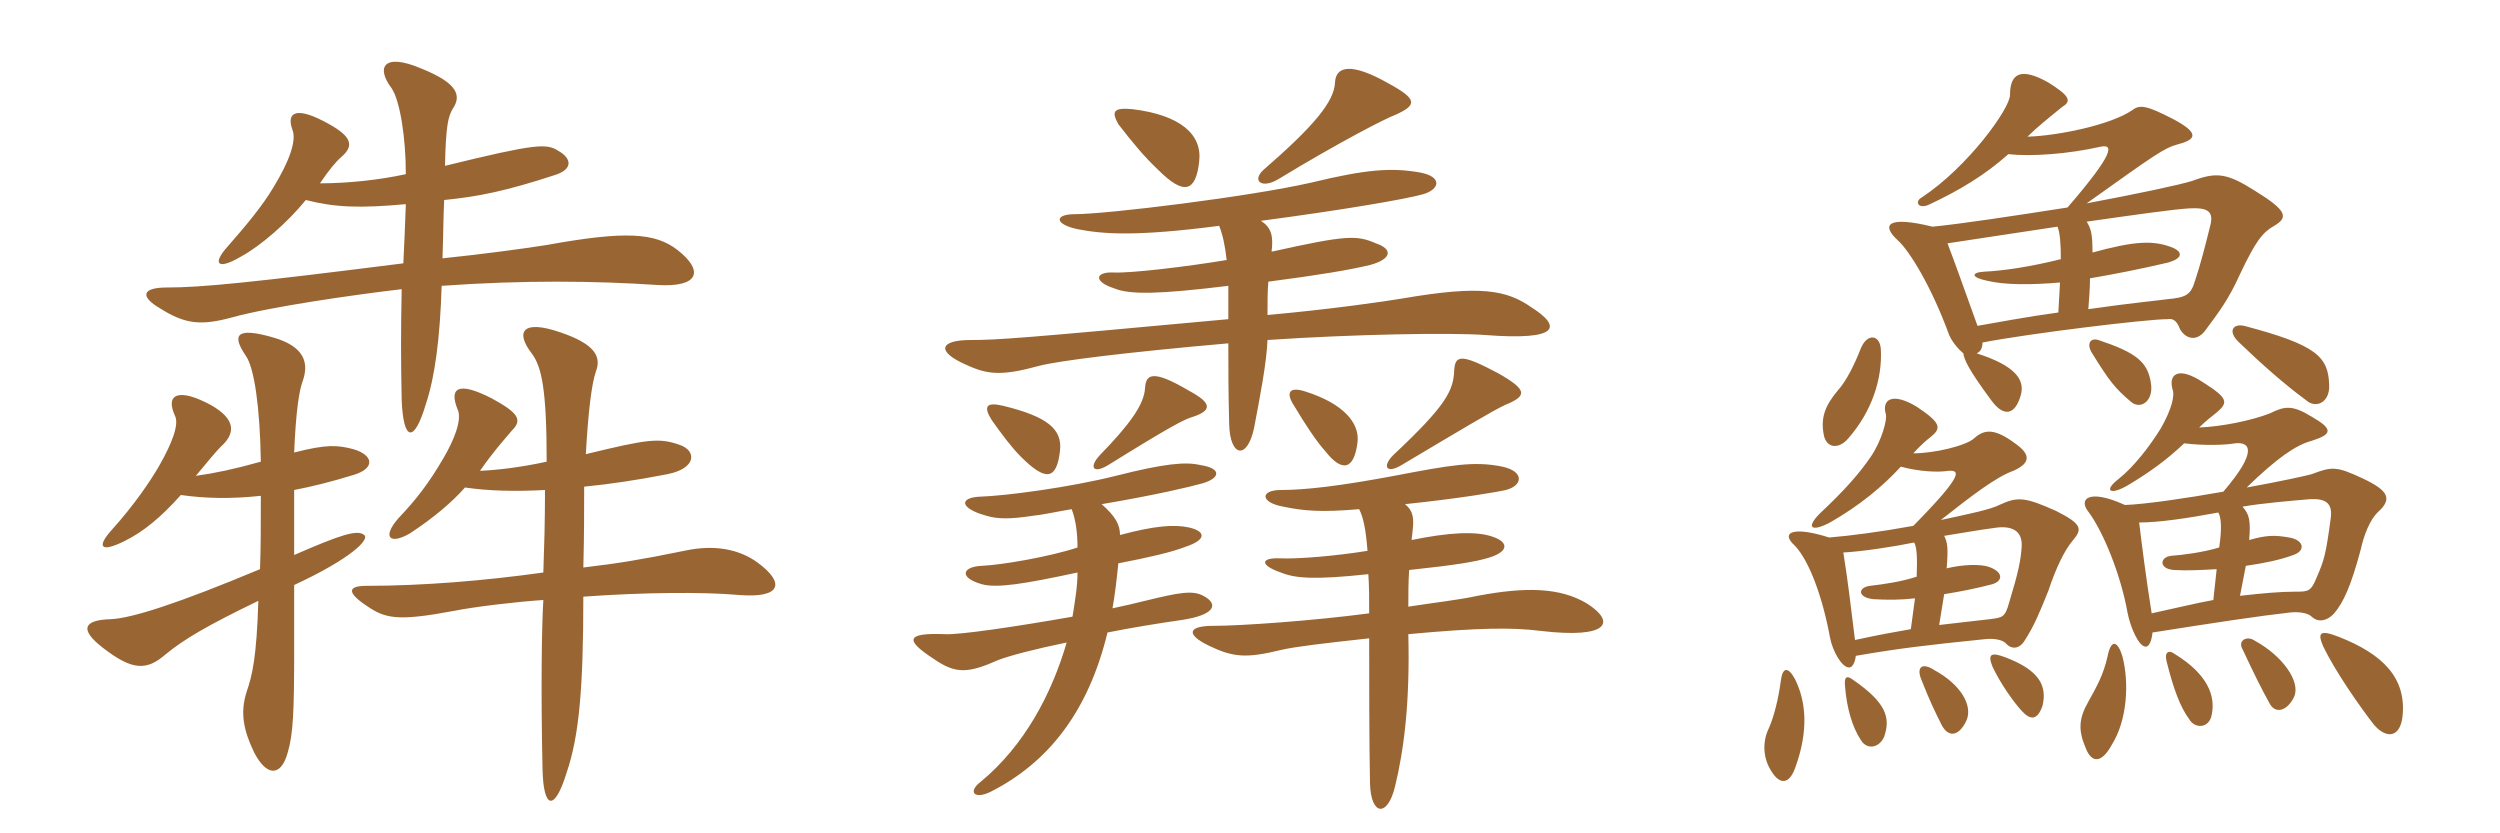 <svg xmlns="http://www.w3.org/2000/svg" xmlns:xlink="http://www.w3.org/1999/xlink" width="450" height="150"><path fill="#996633" padding="10" d="M35.25 85.65C37.35 83.10 39 81.15 39.75 80.40C42.45 78 42.45 75.45 37.95 72.90C32.10 69.75 29.70 70.95 31.50 74.85C32.25 76.35 31.05 79.65 28.65 83.85C27 86.70 24.15 90.90 20.10 95.40C17.40 98.40 18 99.60 22.50 97.35C25.80 95.70 28.95 93.15 32.55 89.10C36.75 89.70 41.40 89.85 46.95 89.25C46.95 94.50 46.95 98.70 46.80 102.45C32.10 108.60 23.70 111.30 19.95 111.45C14.85 111.60 14.40 113.40 18.45 116.55C23.85 120.75 26.40 120.75 29.85 117.75C33.15 115.05 37.20 112.65 46.50 108.15C46.20 118.05 45.45 121.50 44.40 124.50C43.20 128.25 43.80 131.40 45.75 135.45C48 139.80 50.55 139.80 51.75 135.60C52.80 132.15 52.95 127.95 52.95 116.85C52.95 112.20 52.95 108.45 52.95 105.30C63.30 100.50 66.60 97.05 65.55 96.30C64.35 95.25 61.20 96.30 52.95 99.90C52.95 96.30 52.95 92.70 52.95 88.20C56.10 87.60 59.70 86.70 63.60 85.50C67.65 84.30 67.20 81.90 63.60 80.85C60.75 80.10 58.80 79.95 52.95 81.45C53.25 74.10 53.85 70.35 54.45 68.70C55.65 65.40 54.90 62.40 49.20 60.75C42.45 58.80 41.70 60.30 44.25 64.05C45.75 66.15 46.80 73.20 46.95 83.10C42.15 84.45 38.55 85.20 35.25 85.65ZM86.40 84.75C88.80 81.30 90.45 79.50 92.10 77.55C94.05 75.60 93.45 74.40 88.50 71.70C82.35 68.55 80.85 69.90 82.35 73.65C83.25 75.45 81.75 79.20 79.80 82.50C77.10 87.15 74.70 90.15 71.70 93.30C68.70 96.75 70.20 98.10 73.80 96C78.15 93.15 81.45 90.30 83.70 87.75C87.75 88.35 92.55 88.50 98.10 88.20C98.10 94.05 97.95 98.70 97.80 103.05C87.15 104.55 75.90 105.45 66 105.45C62.55 105.45 62.40 106.65 66 109.05C69.30 111.30 71.40 111.90 81.75 109.95C85.50 109.20 93.15 108.30 97.80 108C97.50 112.80 97.35 124.35 97.65 138.30C97.80 145.95 99.90 145.95 102 139.05C104.25 132.45 105 123.90 105 107.40C115.35 106.65 126.30 106.50 133.05 107.10C140.55 107.70 141.45 105 136.35 101.25C133.05 98.85 128.55 97.95 123.15 99.15C115.05 100.80 111.30 101.40 105 102.15C105.15 96.60 105.15 91.95 105.15 87.60C109.80 87.15 114.75 86.40 120.15 85.35C125.40 84.30 125.40 81.15 122.40 80.10C118.65 78.75 116.55 79.05 105.45 81.75C105.90 73.80 106.50 69.15 107.25 66.90C108.30 64.20 107.10 61.95 100.95 59.85C94.05 57.45 92.70 59.70 95.70 63.60C97.50 66 98.40 70.05 98.40 83.10C93.60 84.15 89.55 84.60 86.40 84.75ZM55.05 36C60.30 37.35 64.80 37.50 73.05 36.75C72.90 40.95 72.75 44.40 72.60 47.40C45.30 50.85 36.30 51.75 30 51.75C25.50 51.75 25.20 53.40 28.80 55.50C33.30 58.35 36.15 58.65 41.70 57.15C48.75 55.20 63.45 53.10 72.30 52.05C72.15 59.85 72.15 64.50 72.30 72C72.60 79.50 74.55 79.80 76.65 72.75C78.30 67.80 79.20 60.90 79.50 51.45C94.20 50.40 107.10 50.55 118.35 51.30C125.85 51.75 126.75 48.75 121.95 45C117.90 41.85 112.50 41.55 98.40 44.10C93.60 44.85 86.85 45.75 79.65 46.50C79.80 42.30 79.80 39 79.95 36C86.10 35.40 91.20 34.35 99.90 31.50C103.20 30.45 102.90 28.50 100.50 27.15C98.40 25.80 96.60 25.80 80.10 29.85C80.25 22.50 80.70 21 81.45 19.65C83.10 17.25 82.50 15 75.75 12.30C69 9.45 67.65 12.15 70.50 15.90C72 18.15 73.05 24.75 73.05 31.35C68.25 32.40 62.55 33 57.60 33C59.10 30.75 60.45 29.10 61.50 28.20C63.75 26.25 63.30 24.60 59.25 22.35C53.40 19.05 51.45 20.10 52.65 23.40C53.40 25.35 52.05 29.10 49.20 33.75C47.25 37.05 44.25 40.65 40.95 44.40C38.25 47.40 39 48.75 43.35 46.20C46.95 44.25 51.75 40.05 55.05 36ZM192.90 91.65C193.65 93.60 193.95 96 193.95 98.55C189 100.20 180.30 101.70 176.70 101.85C173.25 102 172.50 103.95 176.70 105.15C179.40 105.90 184.20 105.15 193.95 103.05C193.95 105.60 193.50 108.15 193.05 111C182.85 112.80 172.65 114.30 170.10 114.15C162.75 113.85 163.05 115.35 168.15 118.65C172.05 121.35 174.30 121.20 179.70 118.80C181.65 118.05 186.15 116.85 192 115.65C189.30 124.95 184.35 134.25 176.55 140.70C174.15 142.50 175.35 144 178.35 142.50C188.70 137.25 195.90 128.10 199.35 113.85C203.85 112.95 208.50 112.20 212.70 111.60C218.70 110.70 219.45 108.75 216.60 107.25C214.65 106.20 212.25 106.65 206.10 108.15C204.30 108.60 202.35 109.05 200.25 109.50C200.70 106.95 201 104.40 201.30 101.40C206.70 100.35 210.75 99.45 213.45 98.40C217.05 97.20 217.20 95.70 214.05 94.95C211.35 94.35 207.75 94.65 201.60 96.30C201.60 94.50 200.85 93 198.30 90.75C208.05 89.10 214.35 87.60 216.45 87C219.60 86.10 220.05 84.30 216 83.70C213.45 83.10 209.70 83.40 200.85 85.65C192.45 87.75 181.05 89.25 176.40 89.40C172.65 89.55 172.65 91.50 177.60 92.85C179.55 93.45 181.95 93.45 185.85 92.85C187.50 92.70 190.20 92.10 192.90 91.65ZM190.80 81.15C191.25 77.25 188.55 75 180.60 73.05C177.45 72.30 177 73.20 178.50 75.60C180.30 78.15 182.10 80.55 183.75 82.20C188.25 86.70 190.20 86.40 190.80 81.15ZM214.35 75.15C218.25 73.95 218.25 72.60 214.05 70.35C207.45 66.45 206.25 67.35 206.10 69.90C205.95 72.90 203.10 76.65 198 81.90C195.90 84.15 196.80 85.35 199.50 83.70C210.60 76.80 213 75.60 214.35 75.15ZM244.65 91.65C245.40 93.15 245.85 95.25 246.15 99.15C240.60 100.05 233.70 100.65 230.40 100.50C226.95 100.35 226.65 101.70 230.55 103.05C233.10 104.10 236.55 104.40 246.30 103.35C246.45 105.45 246.45 107.55 246.45 110.40C236.25 111.75 223.35 112.65 218.40 112.65C213.90 112.65 213.30 114.15 217.65 116.25C222 118.35 224.40 118.50 230.55 117C233.10 116.40 238.20 115.80 246.45 114.90C246.45 121.35 246.45 134.10 246.60 141C246.75 146.85 249.75 147.15 251.10 141.60C252.75 134.85 253.80 126.30 253.50 114.15C266.40 112.95 272.40 112.95 277.20 113.55C289.80 115.05 290.85 111.90 285.60 108.60C280.80 105.75 274.65 105.60 265.95 107.25C262.50 108 258.30 108.45 253.50 109.20C253.50 106.95 253.50 104.70 253.65 102.60C262.20 101.70 265.50 101.10 267.60 100.50C271.50 99.45 271.80 97.65 268.65 96.60C265.65 95.55 260.70 95.85 254.10 97.20C254.10 96.60 254.25 96.15 254.25 95.70C254.55 93.30 254.40 91.95 252.90 90.75C262.95 89.70 269.85 88.50 271.05 88.20C274.05 87.45 274.50 84.90 270.45 84C265.35 82.95 261.15 83.70 250.95 85.65C241.35 87.45 235.05 88.20 230.55 88.20C226.80 88.20 226.80 90.45 231 91.20C234.60 91.95 237.75 92.25 244.65 91.65ZM244.35 79.65C244.80 76.05 241.65 72.60 235.05 70.50C231.90 69.45 231.45 70.80 232.95 73.05C234.90 76.35 237 79.50 238.50 81.15C241.65 85.20 243.75 84.45 244.35 79.65ZM270.90 72.90C274.95 71.25 274.95 70.20 269.70 67.20C262.95 63.60 261.90 63.90 261.75 66.75C261.60 70.35 260.25 73.05 250.80 81.90C248.70 84 249.60 85.35 252.30 83.70C263.40 77.10 268.65 73.95 270.90 72.90ZM219.45 40.65C220.05 42.15 220.50 44.10 220.80 46.80C213.60 48 203.55 49.20 200.40 49.05C197.10 48.90 196.80 50.70 200.55 51.90C203.40 53.10 208.80 52.95 221.10 51.45C221.10 53.40 221.10 55.20 221.10 57.45C183.75 60.90 179.55 61.20 174.75 61.20C169.05 61.20 168.45 63.30 174 65.70C177.90 67.50 180.45 67.65 187.05 65.85C190.50 64.95 202.35 63.45 221.10 61.80C221.10 66.60 221.10 70.05 221.25 76.35C221.40 82.35 224.55 82.80 225.75 76.95C226.80 71.40 228 65.25 228.15 61.20C243.75 60.15 261 59.85 267.30 60.30C280.80 61.35 281.10 58.80 275.70 55.35C271.20 52.20 266.55 51.30 252.60 53.70C249 54.30 239.70 55.65 228.15 56.70C228.15 54.45 228.15 52.50 228.30 50.70C237.45 49.50 242.85 48.60 246.60 47.70C250.50 46.65 250.80 44.85 247.65 43.80C244.20 42.30 242.40 42.30 228.90 45.30L228.90 45.15C229.20 42.60 228.90 40.95 226.95 39.75C241.65 37.80 253.05 35.85 256.20 34.95C259.20 34.05 259.65 31.80 255.60 31.05C250.50 30.15 246 30.45 236.10 32.85C225 35.40 199.20 38.55 193.50 38.55C189.75 38.55 189.75 40.35 193.95 41.25C198.60 42.15 204.45 42.60 219.45 40.65ZM215.85 29.10C216.45 24.15 212.40 20.70 203.85 19.65C200.55 19.35 199.95 19.95 201.30 22.35C203.85 25.65 205.95 28.20 208.50 30.60C213.15 35.25 215.25 34.50 215.85 29.10ZM251.10 20.70C255.15 18.90 255.15 17.85 249.90 15C243.30 11.25 240.45 11.85 240.30 14.85C240.15 18.30 236.55 22.65 227.40 30.60C225.30 32.55 227.10 34.05 230.10 32.25C241.20 25.50 249.75 21.15 251.10 20.70ZM323.10 138.30C325.65 131.40 325.05 126.15 323.10 122.25C321.90 120 320.85 120 320.55 122.55C320.10 125.85 319.35 128.85 318.45 130.95C317.10 133.65 317.40 136.65 318.90 138.90C320.40 141.30 322.05 141.15 323.10 138.30ZM339.15 132.60C340.35 129.15 339.45 126.45 333.60 122.40C332.40 121.50 331.95 121.80 332.10 123.45C332.40 127.50 333.45 130.95 334.95 133.20C336 135 338.25 134.70 339.15 132.60ZM382.05 118.20C381.15 115.20 379.95 115.05 379.35 118.20C378.60 121.50 377.40 123.60 375.90 126.30C374.10 129.45 374.10 131.55 375.45 134.70C376.50 137.40 378.30 137.40 380.10 134.10C382.95 129.60 383.25 122.85 382.05 118.20ZM354 129.60C355.05 127.05 353.10 123.30 348.15 120.60C346.05 119.25 345 120 345.75 122.10C347.40 126.30 348.30 128.10 349.50 130.50C350.85 133.05 352.80 132.30 354 129.60ZM398.10 128.70C398.85 125.25 397.35 121.35 391.50 117.75C390.30 116.85 389.55 117.45 390 119.10C391.20 123.90 392.40 127.20 394.05 129.45C395.10 131.25 397.65 131.10 398.10 128.70ZM367.65 127.05C368.55 123.30 366.90 120.60 361.05 118.35C358.35 117.30 357.75 117.75 358.65 120C360.15 123.15 362.40 126.30 363.90 127.95C365.55 129.75 366.75 129.60 367.65 127.05ZM432.45 129C433.20 122.10 429 117.75 420.90 114.60C417.45 113.25 417.15 114 418.20 116.40C420.30 120.75 424.65 127.05 427.35 130.50C429.60 133.05 432 132.75 432.45 129ZM412.95 125.40C414.15 122.70 410.85 118.05 405.90 115.35C404.40 114.30 402.75 115.35 403.65 116.85C405.90 121.65 407.10 124.05 408.60 126.75C409.65 128.55 411.75 127.95 412.95 125.40ZM343.95 113.25C340.65 113.85 338.70 114.15 333.90 115.20C333 108 332.70 105.15 331.80 99.45C334.95 99.30 340.95 98.40 344.55 97.65C345 98.40 345.15 100.20 345 103.80C342.30 104.70 339.15 105.15 336.60 105.45C334.35 105.75 334.35 107.55 337.20 107.85C339.60 108 342.15 108 344.70 107.70ZM349.95 96.45C352.80 96 356.10 95.40 359.55 94.95C362.55 94.65 364.05 95.85 363.90 98.40C363.75 100.80 363.30 103.05 361.65 108.45C360.90 111.15 360.45 111.15 358.20 111.45C355.65 111.75 352.80 112.05 349.05 112.50L349.95 106.95C352.80 106.50 355.80 105.90 358.65 105.15C360.60 104.55 360.60 102.90 357.90 102C356.40 101.55 353.55 101.55 350.40 102.30C350.70 98.55 350.55 97.65 349.95 96.45ZM403.20 107.25L404.25 101.85C407.40 101.40 410.40 100.80 412.80 99.90C415.05 99.15 414.75 97.20 412.05 96.75C409.50 96.30 408 96.30 404.85 97.20C405.15 93.60 404.85 92.55 403.65 91.20C406.95 90.60 412.35 90.15 415.80 89.85C418.65 89.70 419.85 90.60 419.55 93.15C418.65 99.90 418.35 100.80 417 103.95C415.95 106.50 415.50 106.50 413.10 106.50C410.40 106.50 407.10 106.80 403.20 107.25ZM399.30 92.25C399.90 93.30 399.90 95.55 399.45 98.55C396.45 99.45 392.85 99.90 390.75 100.05C388.65 100.35 388.65 102.45 391.35 102.60C393.75 102.75 396.30 102.60 399 102.45L398.40 108C395.10 108.60 391.50 109.50 387.30 110.40C386.25 103.80 385.50 97.80 385.05 94.05C388.50 94.05 393.75 93.30 399.30 92.25ZM342.15 84C345.45 84.90 348.90 85.05 350.70 84.75C352.80 84.60 353.55 85.35 344.40 94.65C338.70 95.70 333 96.45 329.25 96.75C322.65 94.65 320.40 95.85 323.10 98.25C325.65 100.95 328.05 107.40 329.40 114.75C329.85 117.15 331.50 120.15 332.85 120.15C333.45 120.15 333.90 119.25 334.05 118.05C341.85 116.70 346.95 116.10 357.30 115.05C358.65 114.90 360.30 115.05 361.05 115.80C361.95 116.85 363.45 117 364.50 115.20C366.15 112.65 367.20 110.10 368.70 106.35C370.05 102.30 371.55 99.15 373.05 97.35C374.85 95.25 374.85 94.35 370.05 91.95C364.35 89.40 363.15 89.40 359.85 90.90C358.50 91.65 354.30 92.55 349.35 93.60C355.05 89.10 359.40 85.80 362.40 84.75C365.40 83.40 365.70 81.90 362.70 79.80C359.25 77.25 357.30 77.10 355.35 78.90C353.85 80.25 348.15 81.60 344.40 81.60C345.45 80.40 346.80 79.20 347.40 78.75C349.50 77.10 349.50 76.20 345 73.20C340.50 70.50 338.70 72 339.45 74.55C339.75 75.45 338.70 79.35 336.75 82.20C334.80 85.05 332.25 88.05 327.60 92.40C325.05 94.95 325.95 95.85 329.40 94.05C334.65 91.05 338.85 87.60 342.15 84ZM393.15 79.80C396.90 80.25 400.65 80.10 402.30 79.80C405 79.50 406.50 81.15 400.20 88.50C393.45 89.70 386.25 90.75 382.50 90.90C375.90 87.90 374.10 89.85 375.90 92.10C378.60 95.70 381.75 103.50 382.95 110.25C383.40 112.65 384.90 116.40 386.25 116.40C386.85 116.40 387.30 115.35 387.45 113.85C398.85 112.05 406.80 110.85 412.20 110.25C413.55 110.10 415.35 110.25 416.10 111C417 111.90 418.65 112.05 420.15 110.40C421.80 108.45 423.15 105.60 424.95 98.85C425.55 96.15 426.60 93.60 427.95 92.25C430.65 89.85 430.05 88.35 425.25 86.10C420.45 83.85 419.70 84 416.10 85.35C415.05 85.65 410.25 86.70 404.40 87.75C409.80 82.50 413.25 80.10 416.10 79.35C419.85 78.15 420 77.25 416.10 75C412.65 72.90 411.30 73.05 408.60 74.40C405.15 75.75 399.75 76.80 395.85 76.95C396.90 75.90 398.40 74.70 399 74.25C401.10 72.45 401.10 71.70 396.60 68.85C392.10 65.85 390.30 67.35 391.05 70.05C391.50 71.25 390.90 73.65 388.95 77.10C387 80.25 384.15 84 381.30 86.25C378.60 88.35 379.80 89.25 383.10 87.30C386.85 85.05 390 82.80 393.15 79.80ZM338.55 62.85C338.40 60.30 336.15 59.85 334.95 62.70C333.90 65.40 332.40 68.55 330.75 70.35C328.50 73.05 327.60 75.30 328.35 78.60C328.95 80.70 331.05 80.85 332.70 78.90C336.90 74.10 338.85 68.25 338.55 62.85ZM387.15 68.85C386.55 65.10 384.45 63.45 377.70 61.20C376.20 60.75 375.60 61.95 376.50 63.45C379.65 68.55 380.70 69.90 383.55 72.30C385.20 73.80 387.75 72.30 387.15 68.85ZM419.25 69.30C419.10 64.20 417 62.10 403.95 58.65C401.85 58.20 400.95 59.70 403.05 61.65C406.95 65.40 411.15 69.15 415.05 72C416.85 73.65 419.40 72.45 419.25 69.30ZM375.90 55.65C376.05 53.55 376.20 51.90 376.20 50.10C380.55 49.35 385.20 48.45 390.30 47.25C392.85 46.50 392.85 45.45 391.35 44.70C387.60 43.05 383.85 43.50 376.65 45.45C376.65 42 376.35 41.10 375.60 39.90C384 38.70 391.35 37.65 394.20 37.50C397.50 37.35 398.55 38.10 397.80 40.80C396.90 44.40 396.15 47.40 395.10 50.55C394.35 53.10 393.45 53.55 390.15 53.85C389.25 54 383.10 54.60 375.90 55.65ZM370.35 40.80C370.80 41.85 370.95 43.95 370.95 46.65C365.55 48 360.60 48.75 357.15 48.90C354.75 49.05 354.75 49.95 357.75 50.55C360.90 51.30 365.55 51.30 370.80 50.85C370.65 53.10 370.65 54.15 370.50 56.25C364.95 57 359.40 58.05 355.95 58.65C353.25 51.15 352.20 48.15 350.55 43.80C355.65 43.05 364.20 41.70 370.35 40.80ZM361.50 27.75C365.55 28.20 372.15 27.75 378.15 26.40C380.40 25.95 380.70 27.45 372.15 37.35C362.55 38.85 352.65 40.35 347.85 40.80C339.90 38.85 338.40 40.35 341.70 43.35C343.65 45.15 347.55 51.30 350.85 60.30C351.45 61.65 352.50 62.85 353.40 63.60C353.55 64.65 354.15 66.30 358.50 72.15C360.60 75 362.70 74.85 363.75 71.10C364.50 68.40 362.85 65.85 355.80 63.60C356.55 63.30 356.85 62.55 356.85 61.65C365.40 60 386.40 57.45 390.15 57.45C391.05 57.30 391.80 57.60 392.40 59.25C393.45 61.05 395.40 61.50 396.90 59.55C399.45 56.10 401.10 54 403.20 49.35C406.05 43.35 407.25 41.85 409.35 40.65C411.90 39.15 411.75 37.95 405.90 34.35C400.95 31.20 399 30.90 394.65 32.55C392.25 33.30 384.45 34.95 375.60 36.60C388.05 27.75 389.40 26.70 392.10 25.95C395.55 25.05 395.70 23.85 391.20 21.45C386.55 19.05 385.20 18.75 383.85 19.80C379.95 22.50 370.35 24.45 364.95 24.60C366.60 22.95 368.85 21.15 371.25 19.20C373.05 18.15 372.30 17.10 368.70 14.85C363.90 12.15 361.80 13.05 361.80 17.10C361.80 19.50 354.30 30 345.90 35.55C344.55 36.30 345.30 37.80 347.40 36.75C352.80 34.20 357.30 31.50 361.50 27.75Z"/></svg>